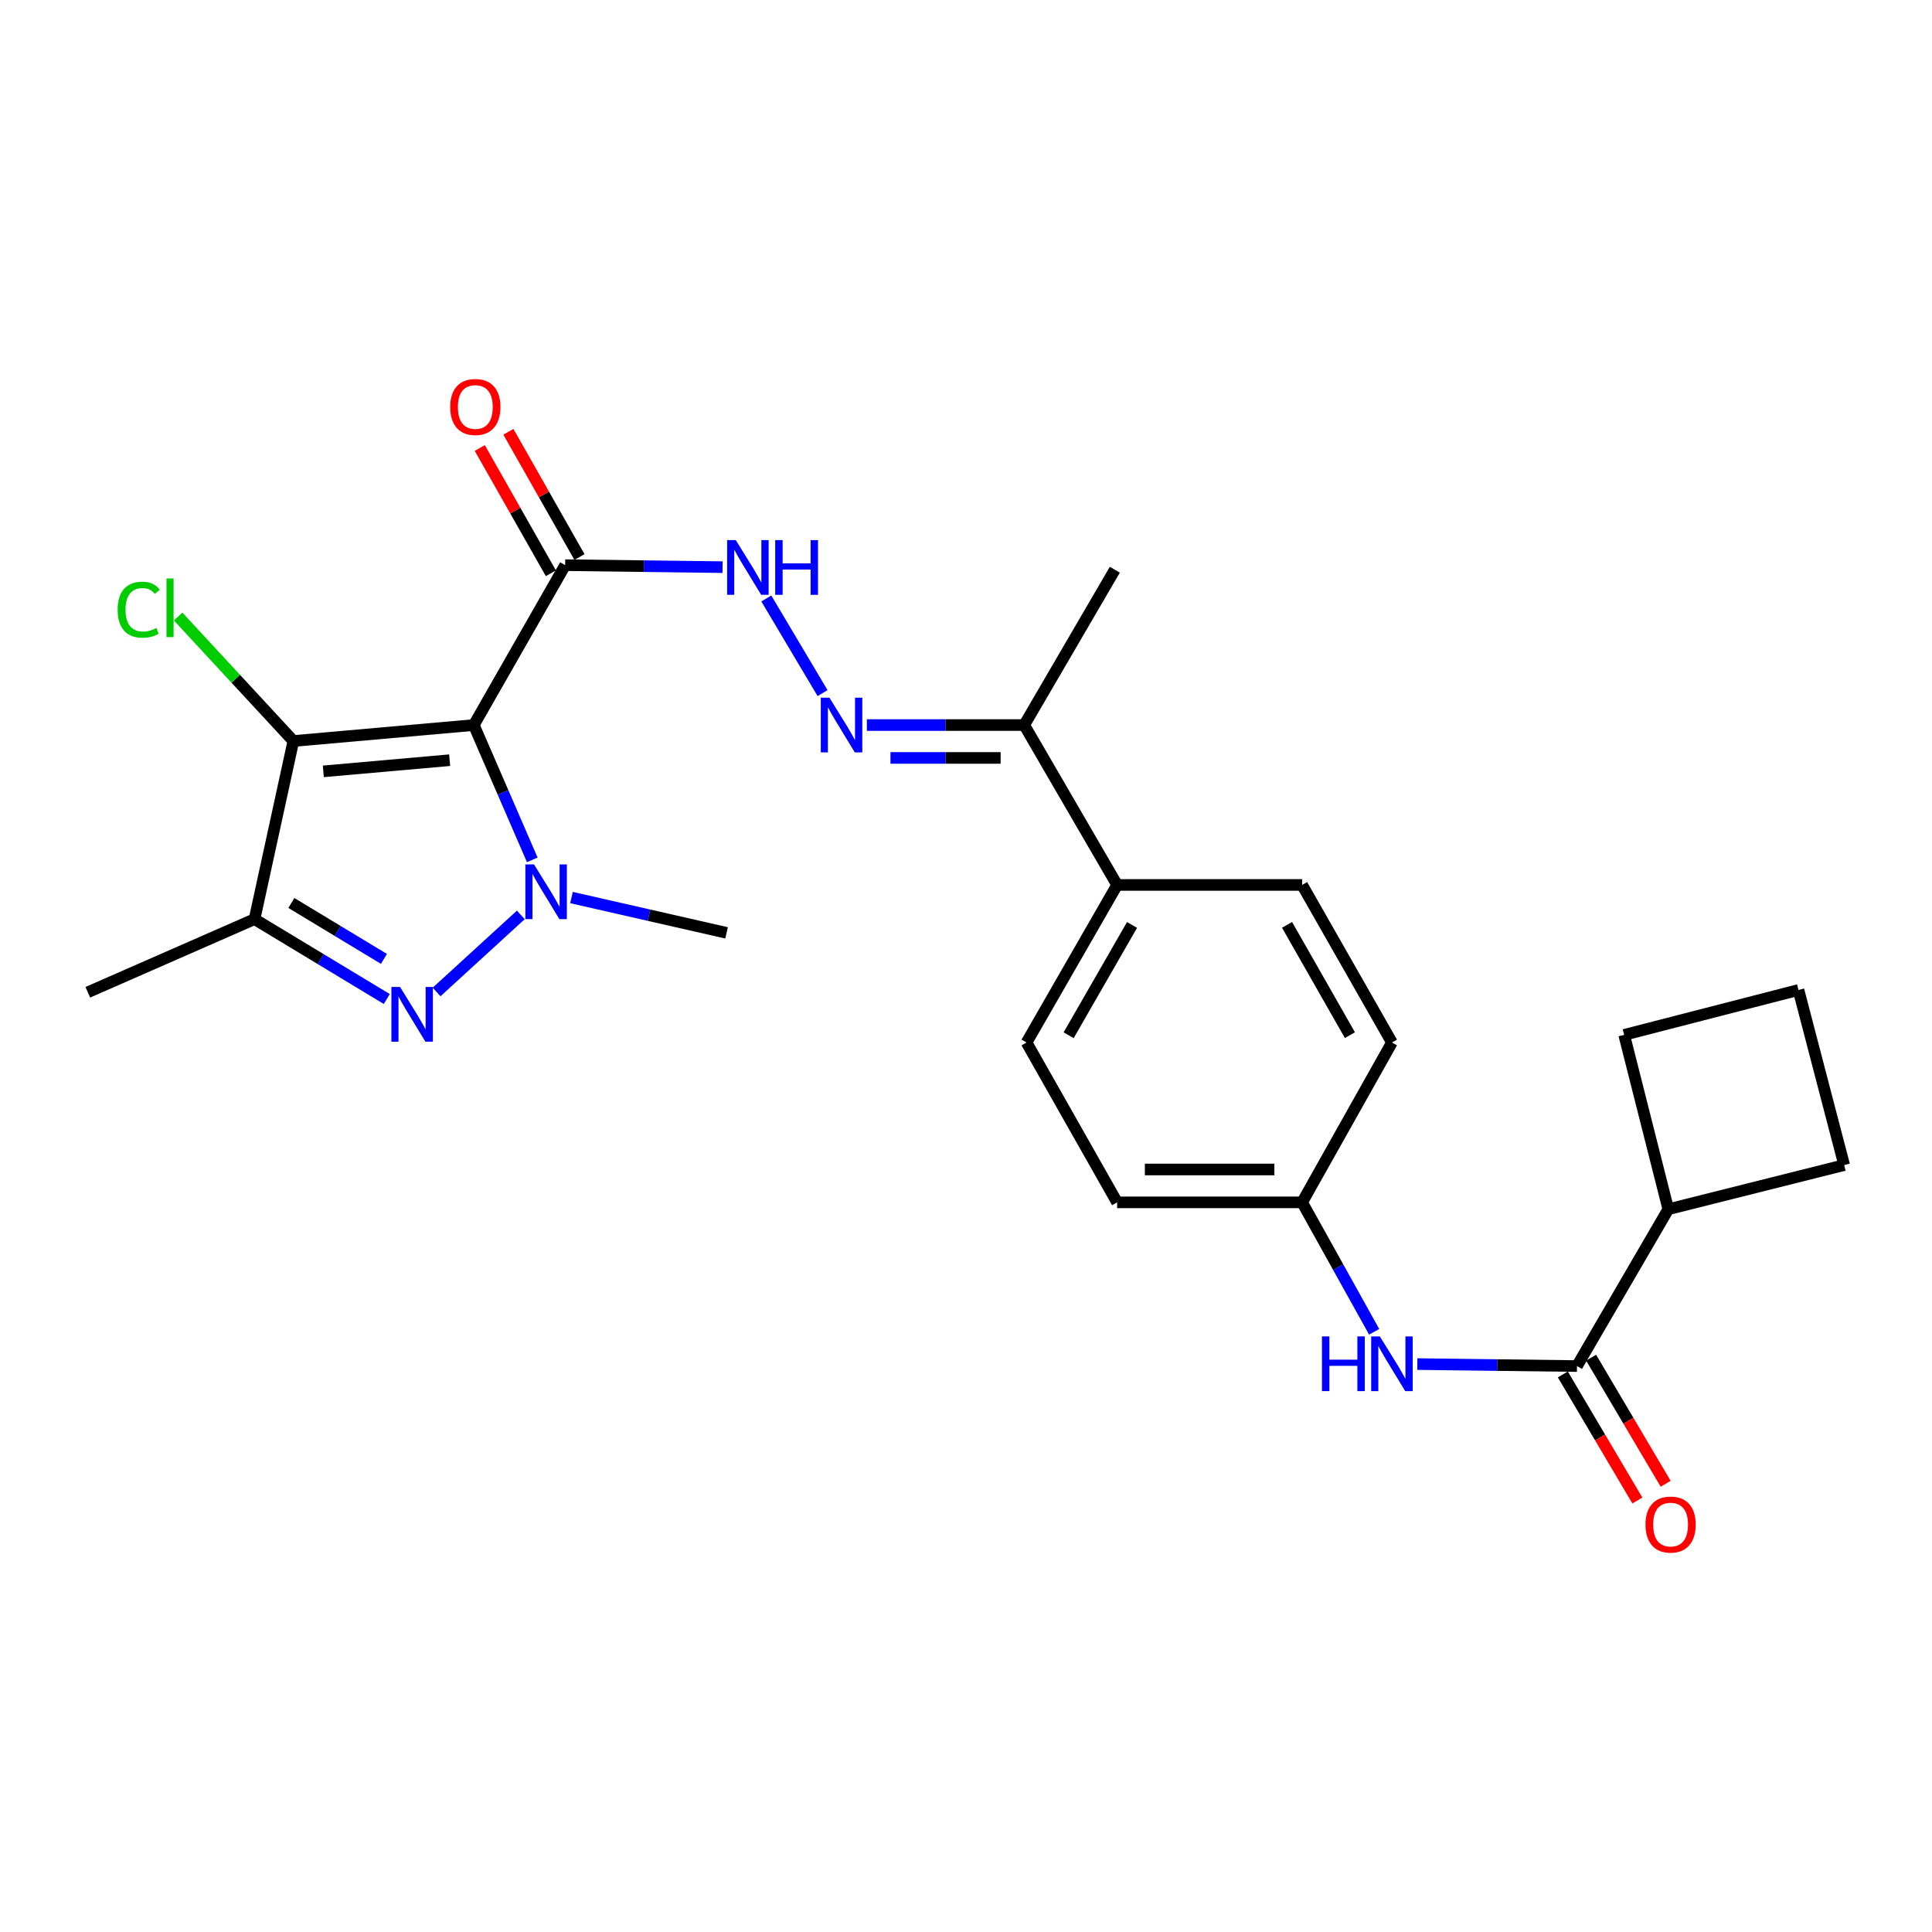 <?xml version='1.0' encoding='iso-8859-1'?>
<svg version='1.1' baseProfile='full'
              xmlns='http://www.w3.org/2000/svg'
                      xmlns:rdkit='http://www.rdkit.org/xml'
                      xmlns:xlink='http://www.w3.org/1999/xlink'
                  xml:space='preserve'
width='1000px' height='1000px' viewBox='0 0 1000 1000'>
<!-- END OF HEADER -->
<rect style='opacity:1.0;fill:#FFFFFF;stroke:none' width='1000' height='1000' x='0' y='0'> </rect>
<path class='bond-0' d='M 245.241,375.285 L 260.374,410.176' style='fill:none;fill-rule:evenodd;stroke:#000000;stroke-width:6px;stroke-linecap:butt;stroke-linejoin:miter;stroke-opacity:1' />
<path class='bond-0' d='M 260.374,410.176 L 275.507,445.067' style='fill:none;fill-rule:evenodd;stroke:#0000FF;stroke-width:6px;stroke-linecap:butt;stroke-linejoin:miter;stroke-opacity:1' />
<path class='bond-2' d='M 245.241,375.285 L 151.847,383.547' style='fill:none;fill-rule:evenodd;stroke:#000000;stroke-width:6px;stroke-linecap:butt;stroke-linejoin:miter;stroke-opacity:1' />
<path class='bond-2' d='M 232.731,393.475 L 167.356,399.258' style='fill:none;fill-rule:evenodd;stroke:#000000;stroke-width:6px;stroke-linecap:butt;stroke-linejoin:miter;stroke-opacity:1' />
<path class='bond-4' d='M 245.241,375.285 L 292.528,292.527' style='fill:none;fill-rule:evenodd;stroke:#000000;stroke-width:6px;stroke-linecap:butt;stroke-linejoin:miter;stroke-opacity:1' />
<path class='bond-1' d='M 269.578,473.553 L 225.971,513.445' style='fill:none;fill-rule:evenodd;stroke:#0000FF;stroke-width:6px;stroke-linecap:butt;stroke-linejoin:miter;stroke-opacity:1' />
<path class='bond-18' d='M 295.803,464.57 L 335.937,473.71' style='fill:none;fill-rule:evenodd;stroke:#0000FF;stroke-width:6px;stroke-linecap:butt;stroke-linejoin:miter;stroke-opacity:1' />
<path class='bond-18' d='M 335.937,473.71 L 376.071,482.849' style='fill:none;fill-rule:evenodd;stroke:#000000;stroke-width:6px;stroke-linecap:butt;stroke-linejoin:miter;stroke-opacity:1' />
<path class='bond-26' d='M 200.202,517.089 L 165.975,496.419' style='fill:none;fill-rule:evenodd;stroke:#0000FF;stroke-width:6px;stroke-linecap:butt;stroke-linejoin:miter;stroke-opacity:1' />
<path class='bond-26' d='M 165.975,496.419 L 131.748,475.75' style='fill:none;fill-rule:evenodd;stroke:#000000;stroke-width:6px;stroke-linecap:butt;stroke-linejoin:miter;stroke-opacity:1' />
<path class='bond-26' d='M 198.731,496.321 L 174.772,481.852' style='fill:none;fill-rule:evenodd;stroke:#0000FF;stroke-width:6px;stroke-linecap:butt;stroke-linejoin:miter;stroke-opacity:1' />
<path class='bond-26' d='M 174.772,481.852 L 150.813,467.384' style='fill:none;fill-rule:evenodd;stroke:#000000;stroke-width:6px;stroke-linecap:butt;stroke-linejoin:miter;stroke-opacity:1' />
<path class='bond-3' d='M 151.847,383.547 L 131.748,475.75' style='fill:none;fill-rule:evenodd;stroke:#000000;stroke-width:6px;stroke-linecap:butt;stroke-linejoin:miter;stroke-opacity:1' />
<path class='bond-13' d='M 151.847,383.547 L 122.026,351.332' style='fill:none;fill-rule:evenodd;stroke:#000000;stroke-width:6px;stroke-linecap:butt;stroke-linejoin:miter;stroke-opacity:1' />
<path class='bond-13' d='M 122.026,351.332 L 92.204,319.117' style='fill:none;fill-rule:evenodd;stroke:#00CC00;stroke-width:6px;stroke-linecap:butt;stroke-linejoin:miter;stroke-opacity:1' />
<path class='bond-21' d='M 131.748,475.75 L 45.455,513.593' style='fill:none;fill-rule:evenodd;stroke:#000000;stroke-width:6px;stroke-linecap:butt;stroke-linejoin:miter;stroke-opacity:1' />
<path class='bond-7' d='M 292.528,292.527 L 333.263,293.04' style='fill:none;fill-rule:evenodd;stroke:#000000;stroke-width:6px;stroke-linecap:butt;stroke-linejoin:miter;stroke-opacity:1' />
<path class='bond-7' d='M 333.263,293.04 L 373.999,293.553' style='fill:none;fill-rule:evenodd;stroke:#0000FF;stroke-width:6px;stroke-linecap:butt;stroke-linejoin:miter;stroke-opacity:1' />
<path class='bond-11' d='M 299.928,288.328 L 281.533,255.908' style='fill:none;fill-rule:evenodd;stroke:#000000;stroke-width:6px;stroke-linecap:butt;stroke-linejoin:miter;stroke-opacity:1' />
<path class='bond-11' d='M 281.533,255.908 L 263.137,223.489' style='fill:none;fill-rule:evenodd;stroke:#FF0000;stroke-width:6px;stroke-linecap:butt;stroke-linejoin:miter;stroke-opacity:1' />
<path class='bond-11' d='M 285.128,296.726 L 266.733,264.306' style='fill:none;fill-rule:evenodd;stroke:#000000;stroke-width:6px;stroke-linecap:butt;stroke-linejoin:miter;stroke-opacity:1' />
<path class='bond-11' d='M 266.733,264.306 L 248.337,231.887' style='fill:none;fill-rule:evenodd;stroke:#FF0000;stroke-width:6px;stroke-linecap:butt;stroke-linejoin:miter;stroke-opacity:1' />
<path class='bond-5' d='M 816.237,707.073 L 774.921,706.559' style='fill:none;fill-rule:evenodd;stroke:#000000;stroke-width:6px;stroke-linecap:butt;stroke-linejoin:miter;stroke-opacity:1' />
<path class='bond-5' d='M 774.921,706.559 L 733.605,706.046' style='fill:none;fill-rule:evenodd;stroke:#0000FF;stroke-width:6px;stroke-linecap:butt;stroke-linejoin:miter;stroke-opacity:1' />
<path class='bond-12' d='M 808.913,711.404 L 828.206,744.031' style='fill:none;fill-rule:evenodd;stroke:#000000;stroke-width:6px;stroke-linecap:butt;stroke-linejoin:miter;stroke-opacity:1' />
<path class='bond-12' d='M 828.206,744.031 L 847.498,776.658' style='fill:none;fill-rule:evenodd;stroke:#FF0000;stroke-width:6px;stroke-linecap:butt;stroke-linejoin:miter;stroke-opacity:1' />
<path class='bond-12' d='M 823.561,702.743 L 842.854,735.37' style='fill:none;fill-rule:evenodd;stroke:#000000;stroke-width:6px;stroke-linecap:butt;stroke-linejoin:miter;stroke-opacity:1' />
<path class='bond-12' d='M 842.854,735.37 L 862.146,767.997' style='fill:none;fill-rule:evenodd;stroke:#FF0000;stroke-width:6px;stroke-linecap:butt;stroke-linejoin:miter;stroke-opacity:1' />
<path class='bond-14' d='M 816.237,707.073 L 863.506,625.894' style='fill:none;fill-rule:evenodd;stroke:#000000;stroke-width:6px;stroke-linecap:butt;stroke-linejoin:miter;stroke-opacity:1' />
<path class='bond-6' d='M 425.756,358.753 L 396.643,309.769' style='fill:none;fill-rule:evenodd;stroke:#0000FF;stroke-width:6px;stroke-linecap:butt;stroke-linejoin:miter;stroke-opacity:1' />
<path class='bond-9' d='M 448.686,375.285 L 489.412,375.285' style='fill:none;fill-rule:evenodd;stroke:#0000FF;stroke-width:6px;stroke-linecap:butt;stroke-linejoin:miter;stroke-opacity:1' />
<path class='bond-9' d='M 489.412,375.285 L 530.139,375.285' style='fill:none;fill-rule:evenodd;stroke:#000000;stroke-width:6px;stroke-linecap:butt;stroke-linejoin:miter;stroke-opacity:1' />
<path class='bond-9' d='M 460.904,392.301 L 489.412,392.301' style='fill:none;fill-rule:evenodd;stroke:#0000FF;stroke-width:6px;stroke-linecap:butt;stroke-linejoin:miter;stroke-opacity:1' />
<path class='bond-9' d='M 489.412,392.301 L 517.921,392.301' style='fill:none;fill-rule:evenodd;stroke:#000000;stroke-width:6px;stroke-linecap:butt;stroke-linejoin:miter;stroke-opacity:1' />
<path class='bond-8' d='M 711.26,689.332 L 692.619,655.836' style='fill:none;fill-rule:evenodd;stroke:#0000FF;stroke-width:6px;stroke-linecap:butt;stroke-linejoin:miter;stroke-opacity:1' />
<path class='bond-8' d='M 692.619,655.836 L 673.977,622.339' style='fill:none;fill-rule:evenodd;stroke:#000000;stroke-width:6px;stroke-linecap:butt;stroke-linejoin:miter;stroke-opacity:1' />
<path class='bond-10' d='M 530.139,375.285 L 578.22,458.043' style='fill:none;fill-rule:evenodd;stroke:#000000;stroke-width:6px;stroke-linecap:butt;stroke-linejoin:miter;stroke-opacity:1' />
<path class='bond-23' d='M 530.139,375.285 L 577.029,294.89' style='fill:none;fill-rule:evenodd;stroke:#000000;stroke-width:6px;stroke-linecap:butt;stroke-linejoin:miter;stroke-opacity:1' />
<path class='bond-16' d='M 578.22,458.043 L 531.339,539.6' style='fill:none;fill-rule:evenodd;stroke:#000000;stroke-width:6px;stroke-linecap:butt;stroke-linejoin:miter;stroke-opacity:1' />
<path class='bond-16' d='M 585.941,478.757 L 553.124,535.847' style='fill:none;fill-rule:evenodd;stroke:#000000;stroke-width:6px;stroke-linecap:butt;stroke-linejoin:miter;stroke-opacity:1' />
<path class='bond-17' d='M 578.22,458.043 L 673.977,458.043' style='fill:none;fill-rule:evenodd;stroke:#000000;stroke-width:6px;stroke-linecap:butt;stroke-linejoin:miter;stroke-opacity:1' />
<path class='bond-24' d='M 863.506,625.894 L 840.666,535.649' style='fill:none;fill-rule:evenodd;stroke:#000000;stroke-width:6px;stroke-linecap:butt;stroke-linejoin:miter;stroke-opacity:1' />
<path class='bond-25' d='M 863.506,625.894 L 954.545,603.035' style='fill:none;fill-rule:evenodd;stroke:#000000;stroke-width:6px;stroke-linecap:butt;stroke-linejoin:miter;stroke-opacity:1' />
<path class='bond-15' d='M 673.977,622.339 L 720.471,539.6' style='fill:none;fill-rule:evenodd;stroke:#000000;stroke-width:6px;stroke-linecap:butt;stroke-linejoin:miter;stroke-opacity:1' />
<path class='bond-27' d='M 673.977,622.339 L 578.22,622.339' style='fill:none;fill-rule:evenodd;stroke:#000000;stroke-width:6px;stroke-linecap:butt;stroke-linejoin:miter;stroke-opacity:1' />
<path class='bond-27' d='M 659.614,605.323 L 592.584,605.323' style='fill:none;fill-rule:evenodd;stroke:#000000;stroke-width:6px;stroke-linecap:butt;stroke-linejoin:miter;stroke-opacity:1' />
<path class='bond-19' d='M 531.339,539.6 L 578.22,622.339' style='fill:none;fill-rule:evenodd;stroke:#000000;stroke-width:6px;stroke-linecap:butt;stroke-linejoin:miter;stroke-opacity:1' />
<path class='bond-20' d='M 673.977,458.043 L 720.471,539.6' style='fill:none;fill-rule:evenodd;stroke:#000000;stroke-width:6px;stroke-linecap:butt;stroke-linejoin:miter;stroke-opacity:1' />
<path class='bond-20' d='M 666.168,478.704 L 698.713,535.794' style='fill:none;fill-rule:evenodd;stroke:#000000;stroke-width:6px;stroke-linecap:butt;stroke-linejoin:miter;stroke-opacity:1' />
<path class='bond-22' d='M 930.892,512.411 L 954.545,603.035' style='fill:none;fill-rule:evenodd;stroke:#000000;stroke-width:6px;stroke-linecap:butt;stroke-linejoin:miter;stroke-opacity:1' />
<path class='bond-28' d='M 930.892,512.411 L 840.666,535.649' style='fill:none;fill-rule:evenodd;stroke:#000000;stroke-width:6px;stroke-linecap:butt;stroke-linejoin:miter;stroke-opacity:1' />
<path  class='atom-1' d='M 276.408 447.419
L 285.688 462.419
Q 286.608 463.899, 288.088 466.579
Q 289.568 469.259, 289.648 469.419
L 289.648 447.419
L 293.408 447.419
L 293.408 475.739
L 289.528 475.739
L 279.568 459.339
Q 278.408 457.419, 277.168 455.219
Q 275.968 453.019, 275.608 452.339
L 275.608 475.739
L 271.928 475.739
L 271.928 447.419
L 276.408 447.419
' fill='#0000FF'/>
<path  class='atom-2' d='M 207.065 510.853
L 216.345 525.853
Q 217.265 527.333, 218.745 530.013
Q 220.225 532.693, 220.305 532.853
L 220.305 510.853
L 224.065 510.853
L 224.065 539.173
L 220.185 539.173
L 210.225 522.773
Q 209.065 520.853, 207.825 518.653
Q 206.625 516.453, 206.265 515.773
L 206.265 539.173
L 202.585 539.173
L 202.585 510.853
L 207.065 510.853
' fill='#0000FF'/>
<path  class='atom-7' d='M 429.322 361.125
L 438.602 376.125
Q 439.522 377.605, 441.002 380.285
Q 442.482 382.965, 442.562 383.125
L 442.562 361.125
L 446.322 361.125
L 446.322 389.445
L 442.442 389.445
L 432.482 373.045
Q 431.322 371.125, 430.082 368.925
Q 428.882 366.725, 428.522 366.045
L 428.522 389.445
L 424.842 389.445
L 424.842 361.125
L 429.322 361.125
' fill='#0000FF'/>
<path  class='atom-8' d='M 380.843 279.558
L 390.123 294.558
Q 391.043 296.038, 392.523 298.718
Q 394.003 301.398, 394.083 301.558
L 394.083 279.558
L 397.843 279.558
L 397.843 307.878
L 393.963 307.878
L 384.003 291.478
Q 382.843 289.558, 381.603 287.358
Q 380.403 285.158, 380.043 284.478
L 380.043 307.878
L 376.363 307.878
L 376.363 279.558
L 380.843 279.558
' fill='#0000FF'/>
<path  class='atom-8' d='M 401.243 279.558
L 405.083 279.558
L 405.083 291.598
L 419.563 291.598
L 419.563 279.558
L 423.403 279.558
L 423.403 307.878
L 419.563 307.878
L 419.563 294.798
L 405.083 294.798
L 405.083 307.878
L 401.243 307.878
L 401.243 279.558
' fill='#0000FF'/>
<path  class='atom-9' d='M 684.251 691.722
L 688.091 691.722
L 688.091 703.762
L 702.571 703.762
L 702.571 691.722
L 706.411 691.722
L 706.411 720.042
L 702.571 720.042
L 702.571 706.962
L 688.091 706.962
L 688.091 720.042
L 684.251 720.042
L 684.251 691.722
' fill='#0000FF'/>
<path  class='atom-9' d='M 714.211 691.722
L 723.491 706.722
Q 724.411 708.202, 725.891 710.882
Q 727.371 713.562, 727.451 713.722
L 727.451 691.722
L 731.211 691.722
L 731.211 720.042
L 727.331 720.042
L 717.371 703.642
Q 716.211 701.722, 714.971 699.522
Q 713.771 697.322, 713.411 696.642
L 713.411 720.042
L 709.731 720.042
L 709.731 691.722
L 714.211 691.722
' fill='#0000FF'/>
<path  class='atom-12' d='M 233.025 210.652
Q 233.025 203.852, 236.385 200.052
Q 239.745 196.252, 246.025 196.252
Q 252.305 196.252, 255.665 200.052
Q 259.025 203.852, 259.025 210.652
Q 259.025 217.532, 255.625 221.452
Q 252.225 225.332, 246.025 225.332
Q 239.785 225.332, 236.385 221.452
Q 233.025 217.572, 233.025 210.652
M 246.025 222.132
Q 250.345 222.132, 252.665 219.252
Q 255.025 216.332, 255.025 210.652
Q 255.025 205.092, 252.665 202.292
Q 250.345 199.452, 246.025 199.452
Q 241.705 199.452, 239.345 202.252
Q 237.025 205.052, 237.025 210.652
Q 237.025 216.372, 239.345 219.252
Q 241.705 222.132, 246.025 222.132
' fill='#FF0000'/>
<path  class='atom-13' d='M 851.697 789.108
Q 851.697 782.308, 855.057 778.508
Q 858.417 774.708, 864.697 774.708
Q 870.977 774.708, 874.337 778.508
Q 877.697 782.308, 877.697 789.108
Q 877.697 795.988, 874.297 799.908
Q 870.897 803.788, 864.697 803.788
Q 858.457 803.788, 855.057 799.908
Q 851.697 796.028, 851.697 789.108
M 864.697 800.588
Q 869.017 800.588, 871.337 797.708
Q 873.697 794.788, 873.697 789.108
Q 873.697 783.548, 871.337 780.748
Q 869.017 777.908, 864.697 777.908
Q 860.377 777.908, 858.017 780.708
Q 855.697 783.508, 855.697 789.108
Q 855.697 794.828, 858.017 797.708
Q 860.377 800.588, 864.697 800.588
' fill='#FF0000'/>
<path  class='atom-14' d='M 60.895 315.572
Q 60.895 308.532, 64.175 304.852
Q 67.495 301.132, 73.775 301.132
Q 79.615 301.132, 82.735 305.252
L 80.095 307.412
Q 77.815 304.412, 73.775 304.412
Q 69.495 304.412, 67.215 307.292
Q 64.975 310.132, 64.975 315.572
Q 64.975 321.172, 67.295 324.052
Q 69.655 326.932, 74.215 326.932
Q 77.335 326.932, 80.975 325.052
L 82.095 328.052
Q 80.615 329.012, 78.375 329.572
Q 76.135 330.132, 73.655 330.132
Q 67.495 330.132, 64.175 326.372
Q 60.895 322.612, 60.895 315.572
' fill='#00CC00'/>
<path  class='atom-14' d='M 86.175 299.412
L 89.855 299.412
L 89.855 329.772
L 86.175 329.772
L 86.175 299.412
' fill='#00CC00'/>
</svg>
